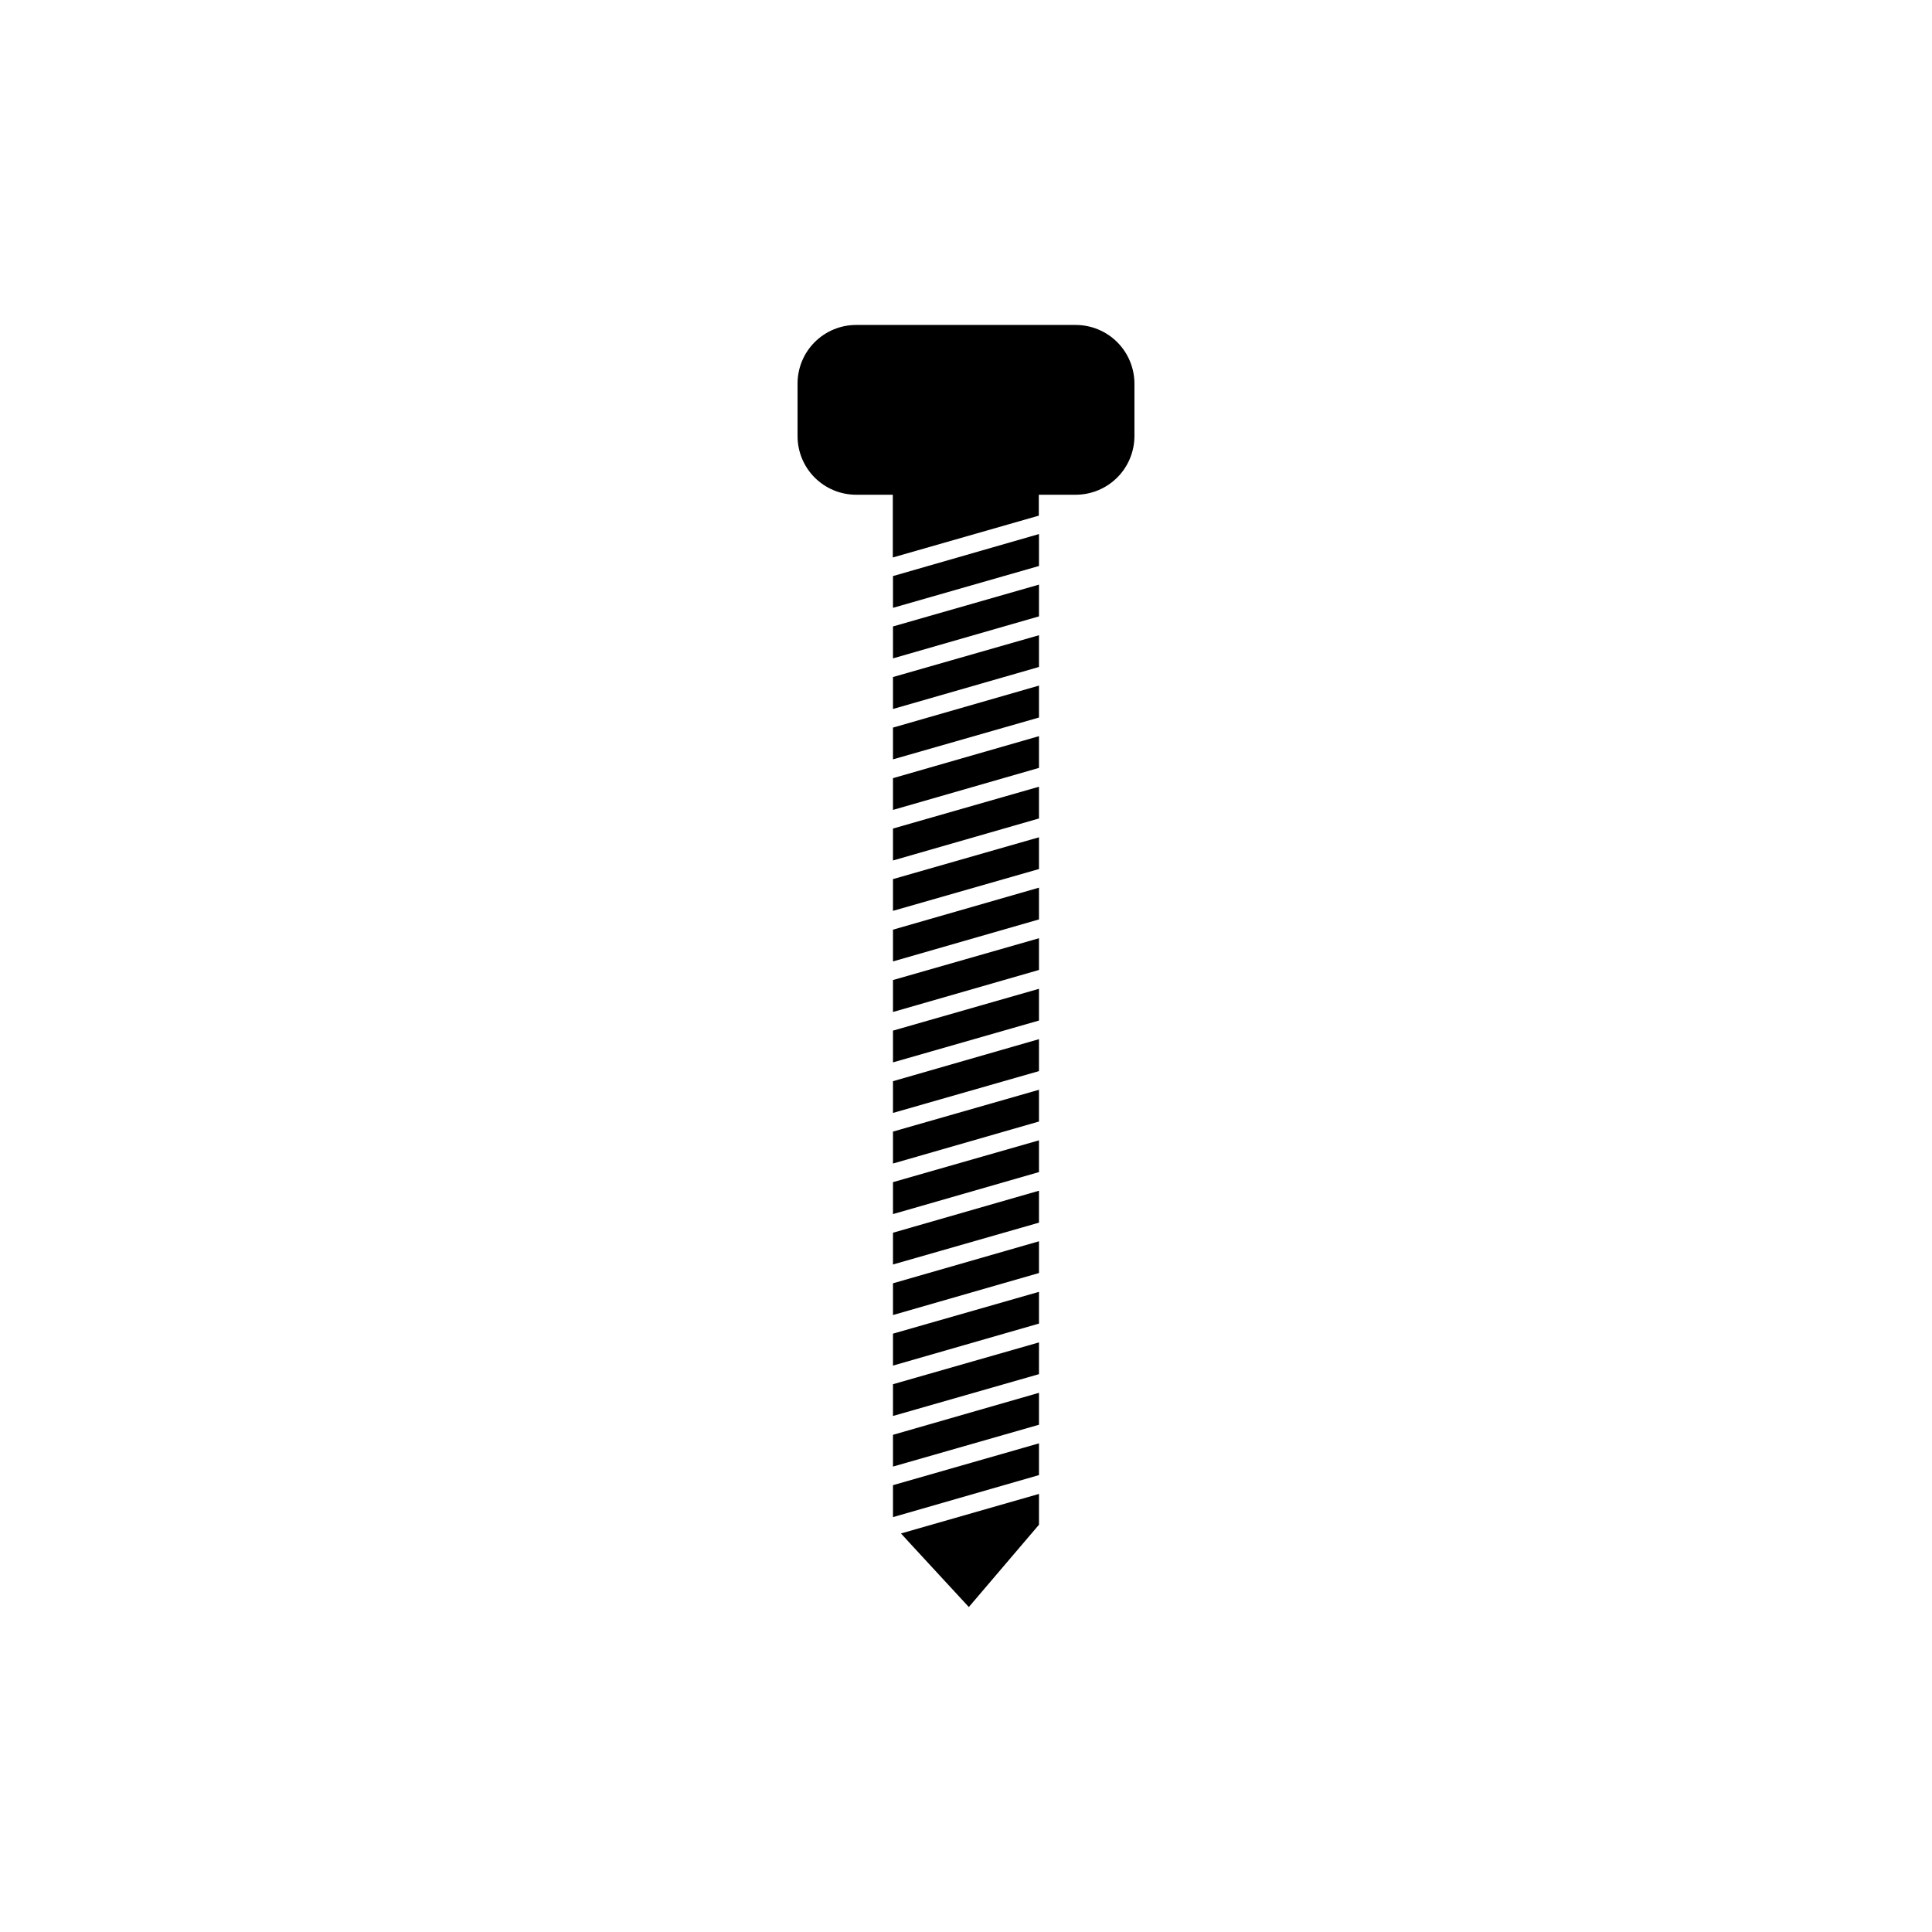 <?xml version="1.0" encoding="UTF-8"?>
<!-- Uploaded to: ICON Repo, www.svgrepo.com, Generator: ICON Repo Mixer Tools -->
<svg fill="#000000" width="800px" height="800px" version="1.1" viewBox="144 144 512 512" xmlns="http://www.w3.org/2000/svg">
 <g>
  <path d="m400.75 569.88 18.59-21.816v-8.16l-36.574 10.48 3.375 3.676z"/>
  <path d="m419.34 446.2-38.691 11.082v8.465l38.691-11.133z"/>
  <path d="m419.34 432.8-38.691 11.082v8.465l38.691-11.133z"/>
  <path d="m419.34 419.39-38.691 11.137v8.41l38.691-11.082z"/>
  <path d="m419.34 513.11-38.691 11.133v8.414l38.691-11.086z"/>
  <path d="m419.34 406.04-38.691 11.086v8.414l38.691-11.086z"/>
  <path d="m419.34 486.35-38.691 11.082v8.465l38.691-11.133z"/>
  <path d="m419.34 526.5-38.691 11.086v8.465l38.691-11.137z"/>
  <path d="m419.34 499.75-38.691 11.082v8.414l38.691-11.082z"/>
  <path d="m419.34 472.95-38.691 11.137v8.41l38.691-11.133z"/>
  <path d="m419.34 298.93-38.691 11.086v8.461l38.691-11.133z"/>
  <path d="m419.34 325.69-38.691 11.133v8.414l38.691-11.082z"/>
  <path d="m419.34 392.64-38.691 11.082v8.465l38.691-11.137z"/>
  <path d="m419.34 285.53-38.691 11.137v8.414l38.691-11.086z"/>
  <path d="m419.34 312.34-38.691 11.082v8.465l38.691-11.133z"/>
  <path d="m419.34 339.09-38.691 11.133v8.414l38.691-11.137z"/>
  <path d="m419.34 379.24-38.691 11.133v8.414l38.691-11.133z"/>
  <path d="m419.34 365.89-38.691 11.082v8.414l38.691-11.082z"/>
  <path d="m419.34 352.49-38.691 11.086v8.461l38.691-11.133z"/>
  <path d="m419.34 459.55-38.691 11.137v8.414l38.691-11.086z"/>
  <path d="m370.88 275.11h9.723v16.625l38.691-11.082v-5.543h9.773c4.129 0 8.09-1.641 11.012-4.562 2.918-2.918 4.559-6.879 4.559-11.008v-13.902c-0.016-4.121-1.66-8.07-4.578-10.977-2.918-2.91-6.871-4.543-10.992-4.543h-58.188c-4.117 0-8.062 1.637-10.973 4.547s-4.547 6.856-4.547 10.973v13.906-0.004c-0.012 4.125 1.617 8.086 4.527 11.008 2.914 2.918 6.867 4.562 10.992 4.562z"/>
 </g>
</svg>